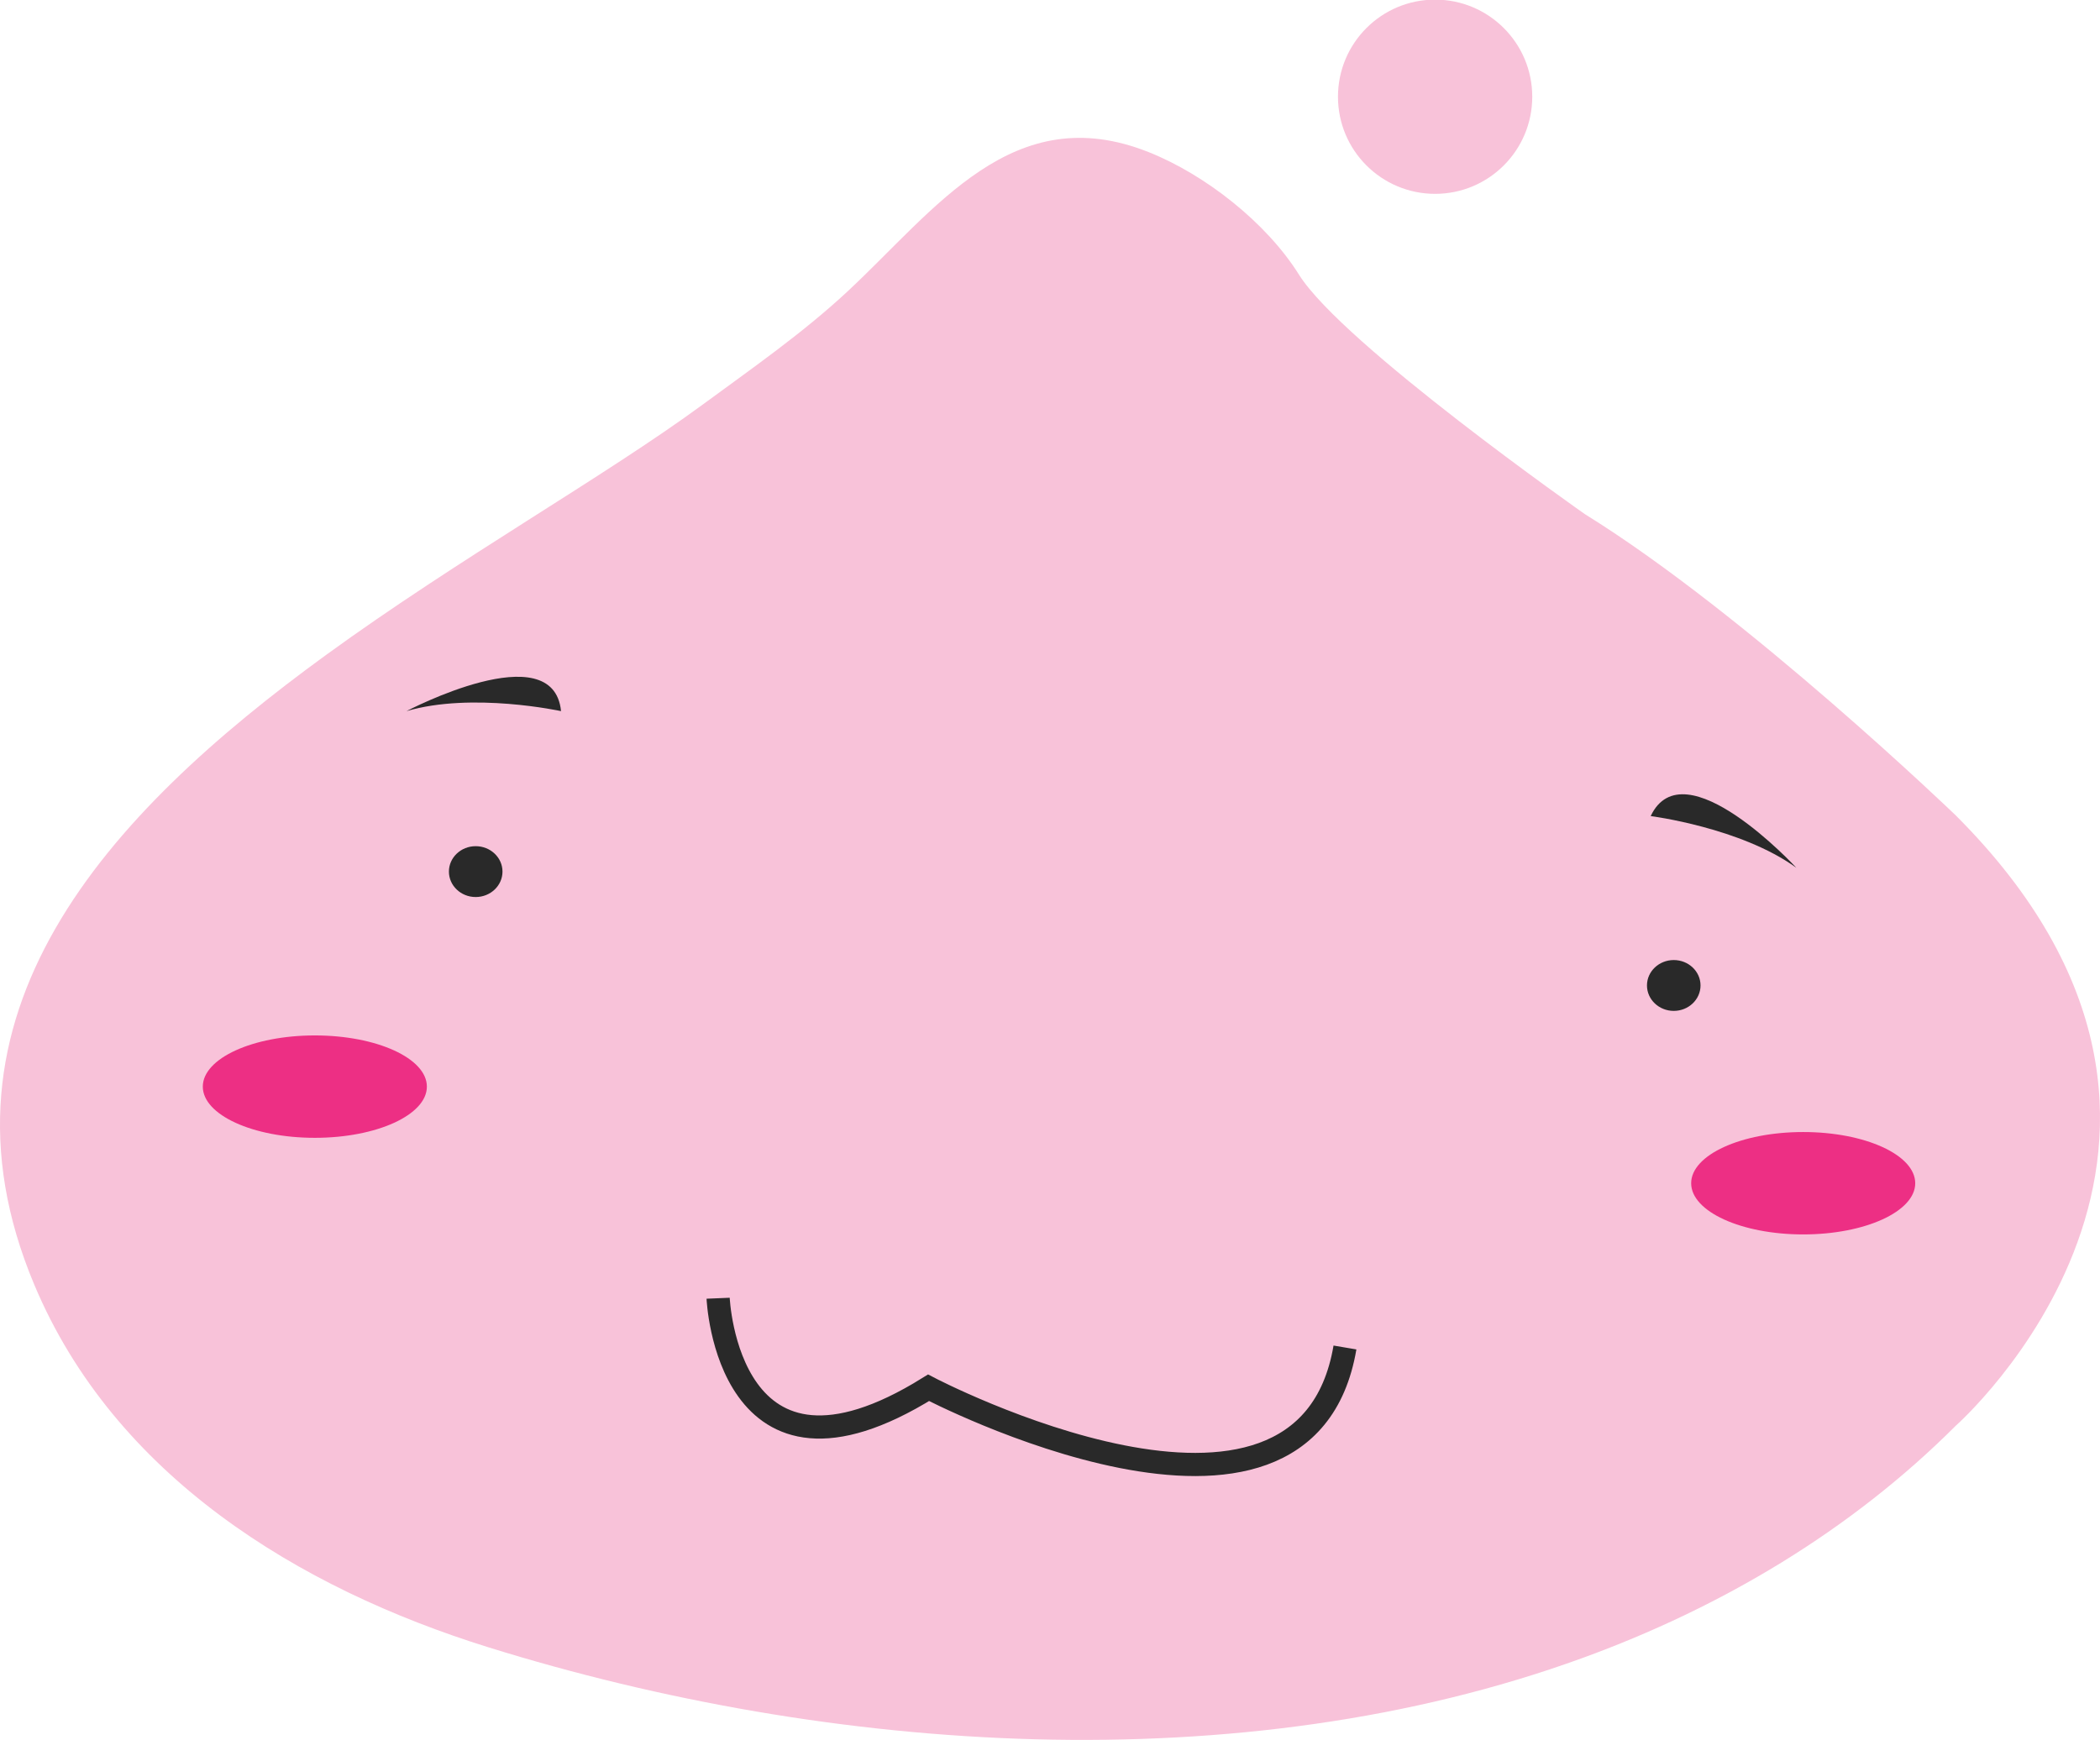 <?xml version="1.0" encoding="UTF-8"?>
<svg version="1.1" viewBox="0 0 138.52 114.83" xmlns="http://www.w3.org/2000/svg">
<g transform="translate(-357.97 -516.48)">
<g transform="matrix(1.25 0 0 -1.25 974.44 1344.3)">
<g transform="translate(-412.32 657.15)">
<path d="m0 0c0-2.832-2.295-5.126-5.126-5.126s-5.126 2.294-5.126 5.126c0 2.831 2.295 5.126 5.126 5.126s5.126-2.295 5.126-5.126" fill="#f8c2d9"/>
</g>
<g transform="translate(-475.95 627.7)">
<path d="m0 0c-11.587-8.42-21.397-19.012-15.419-33.25 4.228-10.075 13.912-16.018 23.975-19.148 18.077-5.625 39.667-7.124 57.689-0.575 7.357 2.673 14.183 6.723 19.734 12.274 0 0 17.125 15.09 0 32.214 0 0-11.008 10.602-19.571 15.902 0 0-12.79 8.969-15.086 12.639-1.724 2.757-4.955 5.282-7.925 6.467-7.17 2.862-11.247-3.02-15.915-7.364-2.346-2.183-5.038-4.056-7.615-5.95-5.21-3.825-12.864-8.12-19.867-13.209" fill="#f8c2d9"/>
</g>
<g transform="translate(-392.11 599.8)">
<path d="m0 0c0-1.493-2.647-2.702-5.913-2.702-3.264 0-5.911 1.209-5.911 2.702 0 1.494 2.647 2.703 5.911 2.703 3.266 0 5.913-1.209 5.913-2.703" fill="#ed2f84"/>
</g>
<g transform="translate(-470.65 604.9)">
<path d="m0 0c0-1.493-2.647-2.703-5.912-2.703s-5.912 1.21-5.912 2.703c0 1.494 2.647 2.702 5.912 2.702s5.912-1.208 5.912-2.702" fill="#ed2f84"/>
</g>
<g transform="translate(-455.28 593.73)">
<path d="m0 0s0.474-11.342 11.104-4.726c0 0 19.847-10.396 21.973 2.126" fill="none" stroke="#292929" stroke-width="1.223"/>
</g>
<g transform="translate(-466.66 616.25)">
<path d="m0 0c0-0.742-0.634-1.343-1.414-1.343s-1.413 0.601-1.413 1.343c0 0.741 0.633 1.341 1.413 1.341s1.414-0.6 1.414-1.341" fill="#292929"/>
</g>
<g transform="translate(-403.44 610.24)">
<path d="m0 0c0-0.742-0.632-1.343-1.413-1.343-0.779 0-1.413 0.601-1.413 1.343 0 0.74 0.634 1.341 1.413 1.341 0.781 0 1.413-0.601 1.413-1.341" fill="#292929"/>
</g>
<g transform="translate(-463.57 624.72)">
<path d="m0 0s-4.688 1.021-8.155 0c0 0 7.744 4.079 8.155 0" fill="#292929"/>
</g>
<g transform="translate(-406.07 619.18)">
<path d="m0 0s4.759-0.606 7.685-2.728c0 0-5.933 6.435-7.685 2.728" fill="#292929"/>
</g>
</g>
</g>
</svg>
